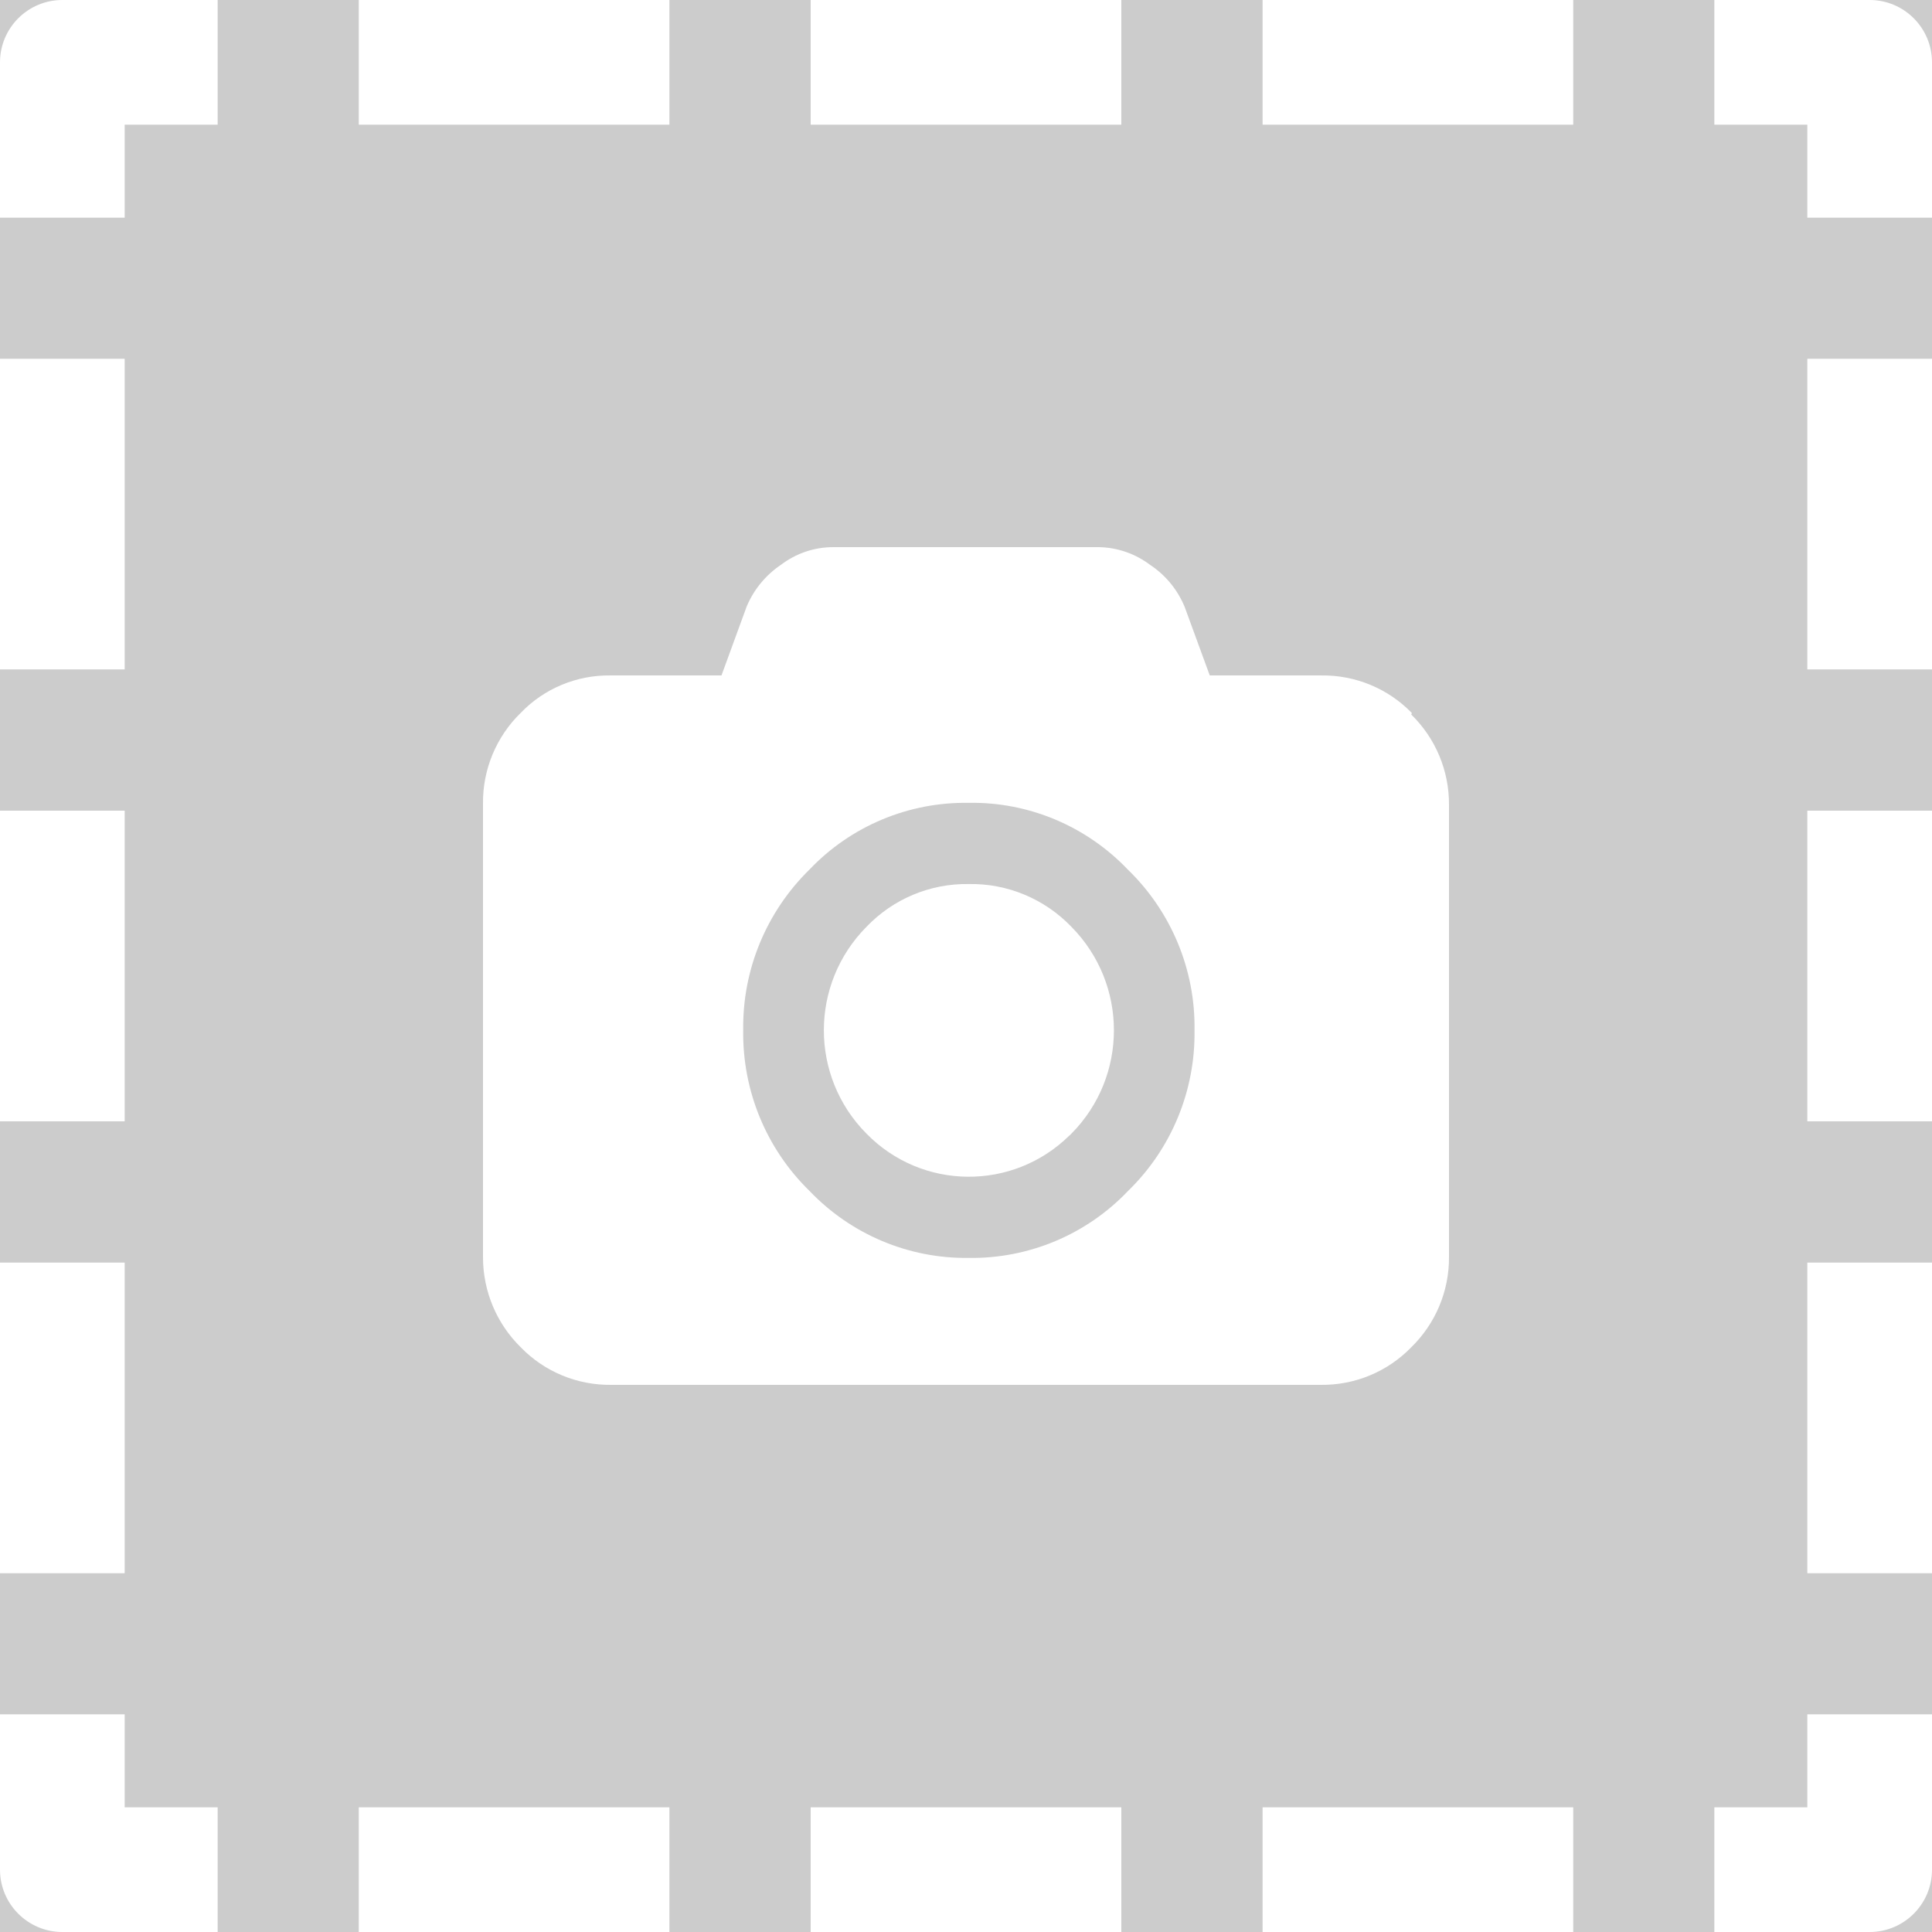 <?xml version='1.0' encoding='UTF-8'?>
<svg xmlns="http://www.w3.org/2000/svg" id="uuid-6f421c02-2711-464c-96bd-2deb36378283" data-name="Calque 1" viewBox="0 0 128 128">
  <rect width="100%" height="100%" fill="#cccccc"/>
  <rect width="100%" height="100%" fill="#cccccc"/>
  <defs>
    <style>
      .uuid-27b1f278-cc61-45db-95b6-734c5fc45d0b {
        fill: #fff;
        stroke-width: 0px;
      }
    </style>
  </defs>
  <g>
    <path class="uuid-27b1f278-cc61-45db-95b6-734c5fc45d0b" d="M123.87,128h-10.29v-8.26h6.16v-6.16h8.26v10.29c0,2.28-1.85,4.13-4.13,4.13Z"/>
    <path class="uuid-27b1f278-cc61-45db-95b6-734c5fc45d0b" d="M104.23,128h-20.58v-8.26h20.58v8.26ZM74.29,128h-20.58v-8.26h20.58v8.26ZM44.35,128h-20.58v-8.26h20.58v8.26Z"/>
    <path class="uuid-27b1f278-cc61-45db-95b6-734c5fc45d0b" d="M14.42,128H4.13c-2.28,0-4.13-1.85-4.13-4.13v-10.29h8.26v6.16h6.16v8.26Z"/>
    <path class="uuid-27b1f278-cc61-45db-95b6-734c5fc45d0b" d="M8.26,104.23H0v-20.58h8.26v20.58ZM8.26,74.29H0v-20.58h8.26v20.58ZM8.26,44.35H0v-20.58h8.26v20.58Z"/>
    <path class="uuid-27b1f278-cc61-45db-95b6-734c5fc45d0b" d="M8.26,14.42H0V4.13C0,1.85,1.85,0,4.13,0h10.29v8.26h-6.16v6.16Z"/>
    <path class="uuid-27b1f278-cc61-45db-95b6-734c5fc45d0b" d="M104.23,8.26h-20.58V0h20.58v8.26ZM74.29,8.26h-20.58V0h20.58v8.26ZM44.35,8.26h-20.58V0h20.58v8.26Z"/>
    <path class="uuid-27b1f278-cc61-45db-95b6-734c5fc45d0b" d="M128,14.42h-8.26v-6.16h-6.16V0h10.29c2.28,0,4.13,1.85,4.13,4.13v10.29Z"/>
    <path class="uuid-27b1f278-cc61-45db-95b6-734c5fc45d0b" d="M128,104.23h-8.26v-20.58h8.26v20.58ZM128,74.29h-8.26v-20.58h8.26v20.58ZM128,44.35h-8.26v-20.58h8.26v20.58Z"/>
  </g>
  <g>
    <path class="uuid-27b1f278-cc61-45db-95b6-734c5fc45d0b" d="M93.5,47.34l.04-.1c-1.57-1.62-3.74-2.52-6-2.49h-7.39l-1.67-4.56c-.47-1.12-1.25-2.08-2.26-2.75-.99-.75-2.18-1.17-3.42-1.19h-17.6c-1.25,0-2.46.41-3.46,1.17-1.01.68-1.8,1.64-2.27,2.76l-1.67,4.57h-7.36c-2.23-.03-4.38.86-5.93,2.47-1.63,1.58-2.54,3.77-2.51,6.04v30.04c0,2.24.9,4.39,2.5,5.96,1.57,1.62,3.74,2.52,6,2.49h47c2.26.03,4.43-.87,6-2.49,1.61-1.57,2.51-3.72,2.5-5.96v-29.99c.01-2.25-.89-4.4-2.5-5.97ZM74.74,78.9c-2.75,2.89-6.58,4.5-10.57,4.44-3.98.05-7.79-1.56-10.54-4.44-2.86-2.79-4.45-6.64-4.39-10.65-.06-3.99,1.53-7.84,4.39-10.64,2.74-2.88,6.56-4.48,10.54-4.42,3.98-.07,7.8,1.54,10.55,4.42,2.88,2.79,4.48,6.64,4.42,10.64.06,4.01-1.53,7.86-4.4,10.65Z"/>
    <path class="uuid-27b1f278-cc61-45db-95b6-734c5fc45d0b" d="M70.98,75.11l-.1.1s-.03.02-.04.03c-3.75,3.68-9.76,3.62-13.43-.13-3.77-3.79-3.77-9.91,0-13.71,1.76-1.84,4.21-2.87,6.76-2.83,2.57-.05,5.03.98,6.81,2.83,3.76,3.8,3.76,9.92,0,13.71Z"/>
  </g>
</svg>
